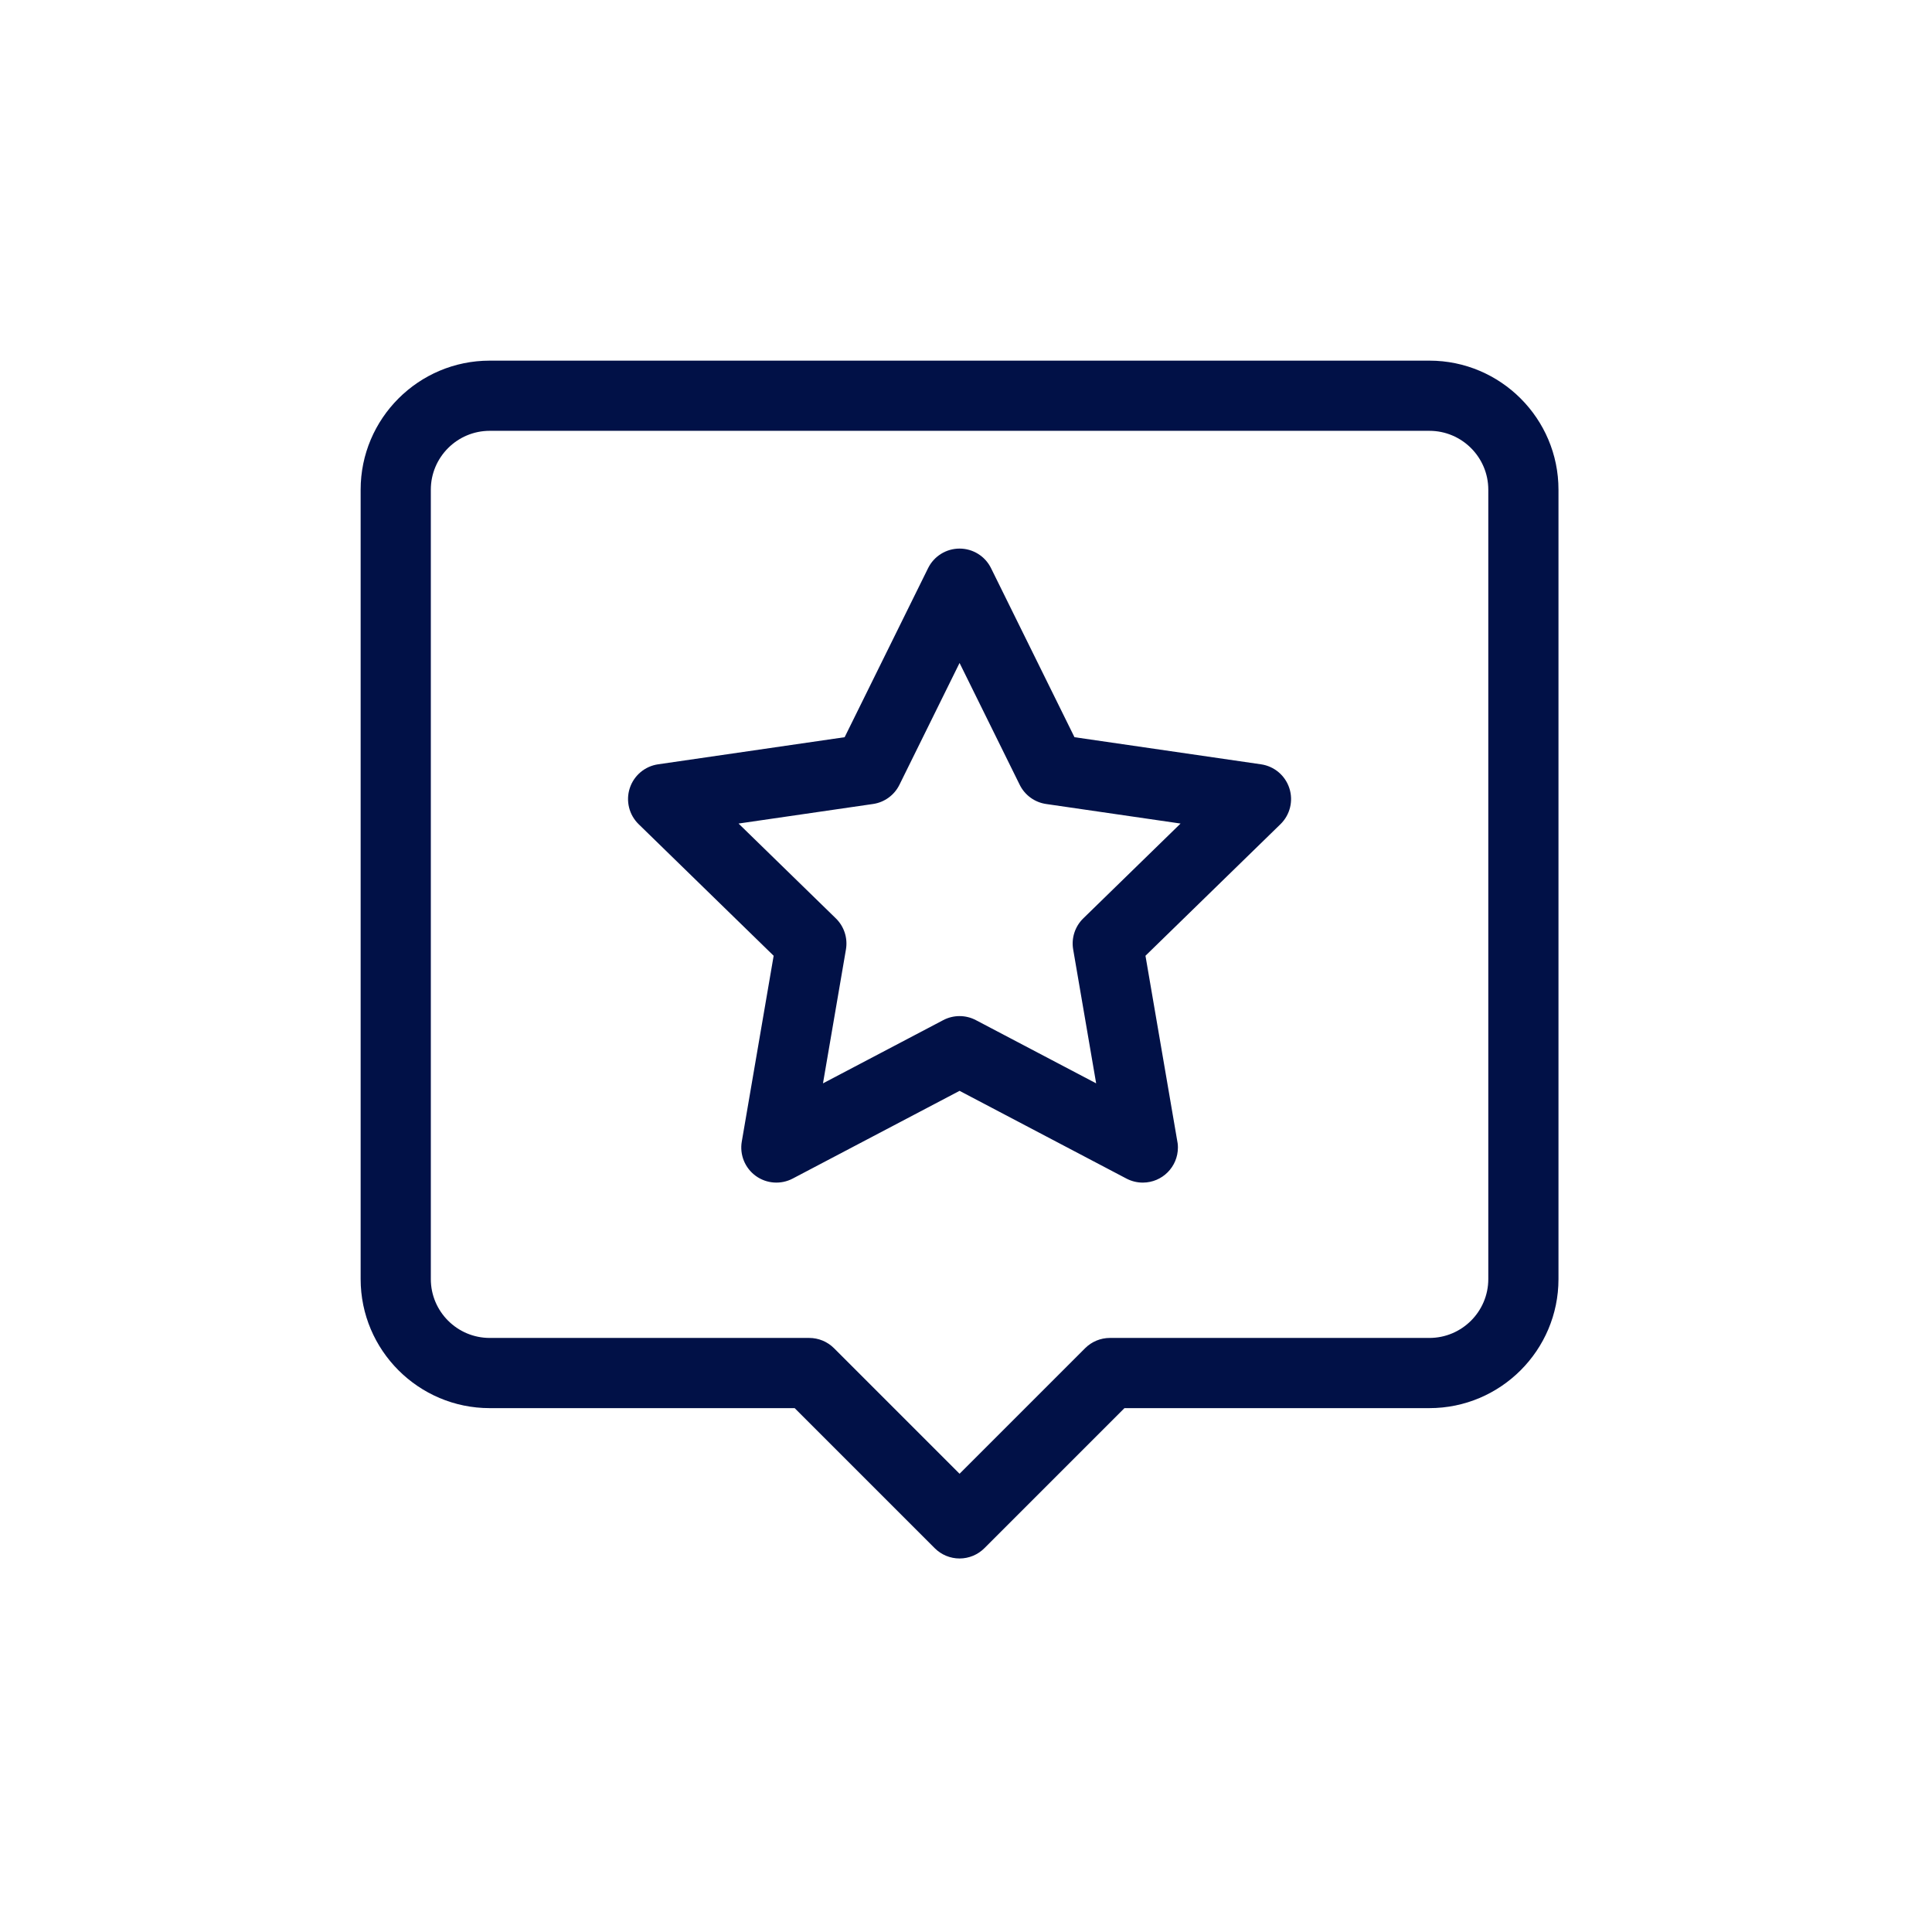 <svg xmlns="http://www.w3.org/2000/svg" width="150" height="150" viewBox="0 0 150 150" fill="none"><g clip-path="url(#clip0_5152_14450)"><path d="M110.979 28H38.021C32.495 28 28 32.495 28 38.02V99.306C28 104.831 32.495 109.327 38.021 109.327H61.698L72.573 120.202C73.084 120.713 73.777 121 74.5 121C75.222 121 75.915 120.713 76.427 120.202L87.302 109.327H110.979C116.505 109.327 121 104.831 121 99.306V38.02C121 32.495 116.505 28 110.979 28ZM115.551 99.306C115.551 101.827 113.5 103.877 110.979 103.877H86.173C85.451 103.877 84.758 104.164 84.247 104.675L74.5 114.422L64.753 104.675C64.242 104.164 63.549 103.877 62.827 103.877H38.021C35.5 103.877 33.449 101.827 33.449 99.306V38.02C33.449 35.5 35.5 33.449 38.021 33.449H110.979C113.5 33.449 115.551 35.5 115.551 38.02V99.306Z" fill="#011147"></path><path d="M97.906 59.341L83.422 57.236L76.943 44.11C76.484 43.18 75.537 42.592 74.5 42.592C73.463 42.592 72.516 43.18 72.057 44.11L65.578 57.236L51.094 59.341C50.068 59.49 49.215 60.209 48.894 61.196C48.574 62.182 48.841 63.265 49.584 63.989L60.066 74.205L57.592 88.631C57.416 89.653 57.837 90.686 58.675 91.296C59.515 91.906 60.627 91.986 61.545 91.504L74.5 84.693L87.456 91.504C87.855 91.713 88.29 91.817 88.724 91.817H88.735C90.237 91.813 91.453 90.594 91.453 89.092C91.453 88.883 91.429 88.679 91.384 88.483L88.934 74.205L99.416 63.989C100.159 63.265 100.426 62.182 100.105 61.196C99.785 60.209 98.932 59.49 97.906 59.341ZM84.105 71.303C83.463 71.929 83.169 72.831 83.321 73.715L85.105 84.111L75.768 79.203C74.974 78.785 74.026 78.785 73.232 79.203L63.896 84.111L65.679 73.714C65.83 72.831 65.537 71.929 64.895 71.303L57.341 63.94L67.78 62.422C68.667 62.294 69.434 61.736 69.831 60.932L74.5 51.472L79.17 60.932C79.567 61.736 80.334 62.294 81.221 62.422L91.659 63.94L84.105 71.303Z" fill="#011147"></path></g><defs><clipPath id="clip0_5152_14450"><rect width="93" height="93" fill="white" transform="translate(28 28)"></rect></clipPath></defs></svg>